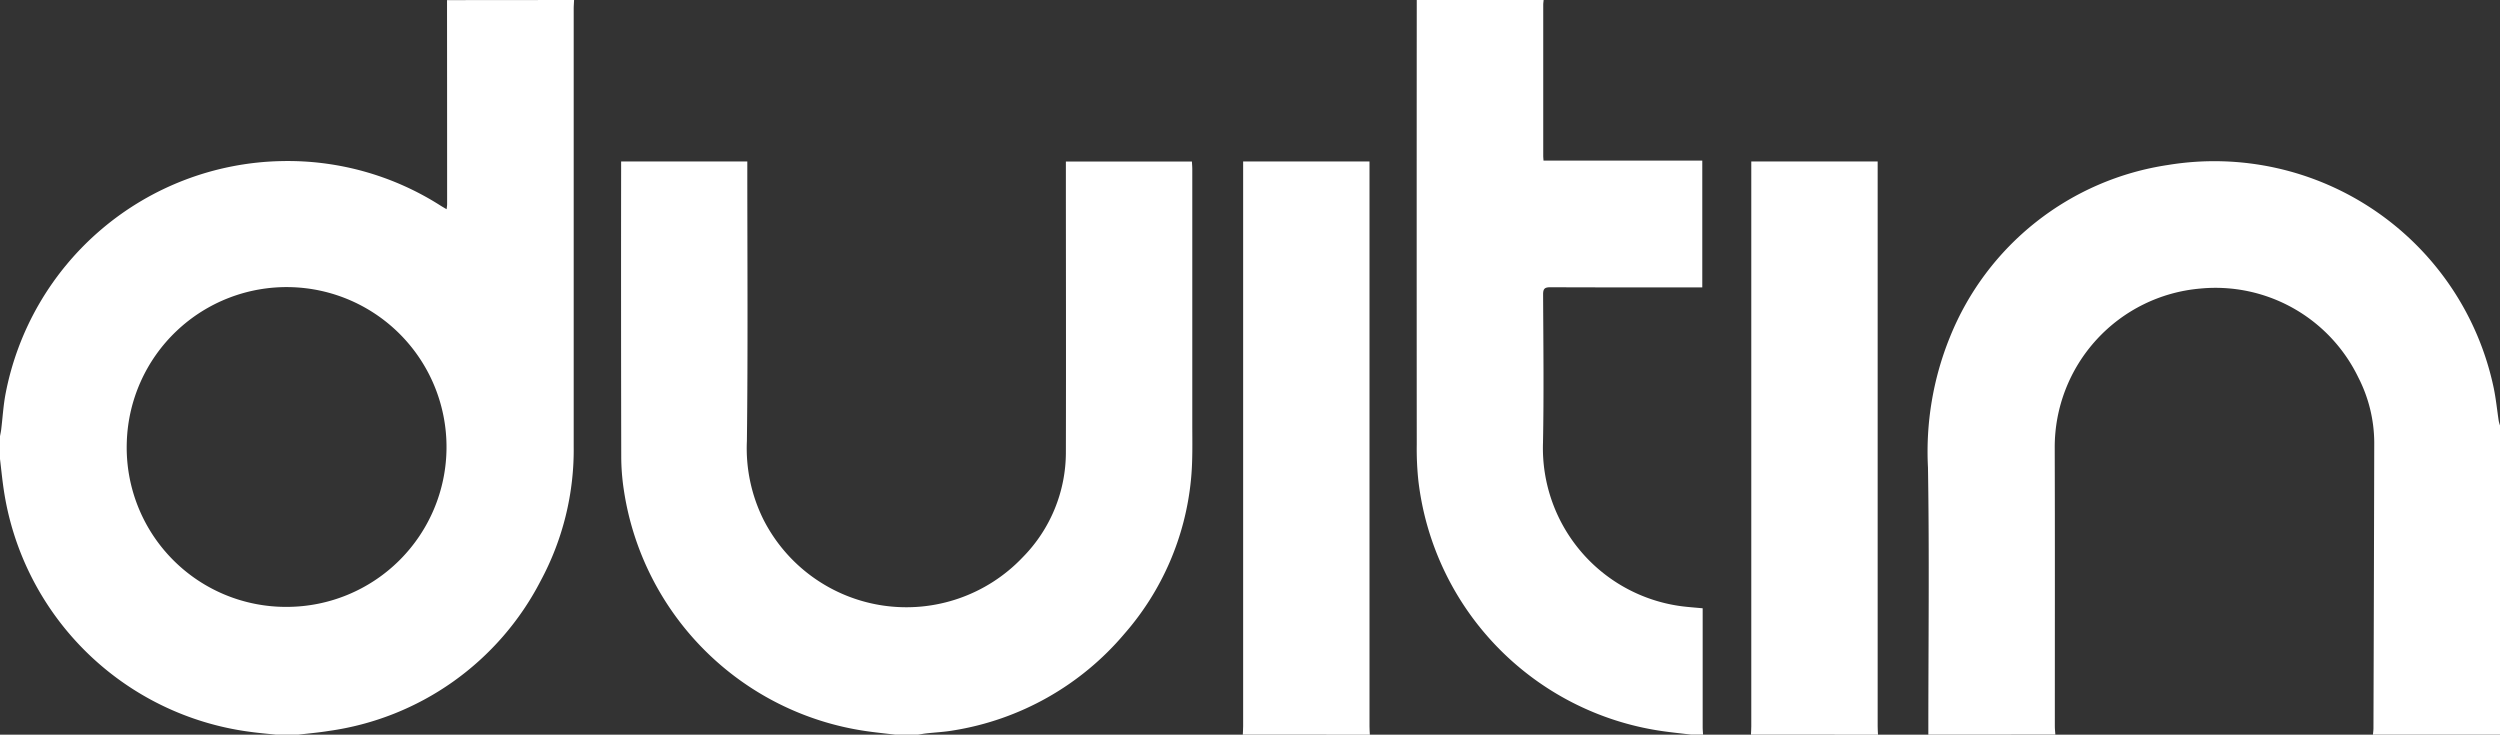 <svg xmlns="http://www.w3.org/2000/svg" width="152.895" height="44.931" viewBox="0 0 152.895 44.931">
  <rect x="0" y="0" width="152.895" height="44.931" fill="#333333" stroke="none"/>
  <defs>
    <style>
      .cls-1 {
        fill: #fff;
      }
    </style>
  </defs>
  <g id="Group_2" data-name="Group 2" transform="translate(-25.231 -22.784)">
    <path id="Path_2208" data-name="Path 2208" class="cls-1" d="M60.34,22.784c-.008.182-.023.365-.023.547q0,13.371,0,26.743A16.894,16.894,0,0,1,58.3,58.3a17.256,17.256,0,0,1-12.97,9.188c-.611.1-1.231.151-1.846.225H42.089c-.532-.058-1.065-.1-1.595-.176A17.533,17.533,0,0,1,25.455,52.7c-.09-.613-.15-1.23-.224-1.845V49.464c.025-.142.058-.284.075-.427.084-.7.127-1.41.252-2.1a17.536,17.536,0,0,1,16.863-14.3,17.357,17.357,0,0,1,9.757,2.725c.107.068.218.13.367.218.015-.141.031-.222.031-.3q0-6.244-.006-12.489ZM42.776,59.9a9.779,9.779,0,1,0-9.79-10.094A9.743,9.743,0,0,0,42.776,59.9" transform="translate(0)"/>
    <path id="Path_2209" data-name="Path 2209" class="cls-1" d="M560.262,192.475c-.616-.075-1.233-.135-1.846-.227A17.519,17.519,0,0,1,543.661,177.5a13.781,13.781,0,0,1-.157-2.041q-.018-8.794-.007-17.589v-.453h7.717v.414c0,5.558.042,11.116-.025,16.673a9.792,9.792,0,0,0,1.019,4.829,9.807,9.807,0,0,0,15.848,2.294,9.144,9.144,0,0,0,2.641-6.436c.015-5.765,0-11.531,0-17.3v-.467h7.708c.008.151.023.316.023.481q0,7.769,0,15.537c0,1.158.033,2.323-.084,3.471a16.765,16.765,0,0,1-4.063,9.388,17.269,17.269,0,0,1-10.491,5.918c-.54.093-1.091.118-1.636.178-.168.019-.335.052-.5.078Z" transform="translate(-480.279 -124.76)"/>
    <path id="Path_2210" data-name="Path 2210" class="cls-1" d="M1633.892,192.092c0-5.448.067-10.9-.022-16.343a18.614,18.614,0,0,1,1.344-7.974,17.084,17.084,0,0,1,13.34-10.524,17.46,17.46,0,0,1,19.922,13.667c.133.656.2,1.325.3,1.987a2.256,2.256,0,0,0,.078.277v18.91h-7.77c.011-.133.03-.266.031-.4q.029-8.755.048-17.511a8.811,8.811,0,0,0-.975-3.937,9.7,9.7,0,0,0-9.653-5.435,9.737,9.737,0,0,0-8.913,9.732c.017,5.68.006,11.36.007,17.04,0,.169.02.339.031.509Z" transform="translate(-1490.728 -124.378)"/>
    <path id="Path_2211" data-name="Path 2211" class="cls-1" d="M1215,22.785c-.008.1-.024.194-.024.29q0,4.617,0,9.233c0,.085.009.169.017.3h9.71v7.752h-.454c-2.943,0-5.887.006-8.83-.008-.349,0-.453.085-.451.442.014,3.029.052,6.059-.007,9.086a9.753,9.753,0,0,0,8.825,10.021c.3.03.6.054.941.085v.437q0,3.407,0,6.815c0,.158.015.316.023.474h-.733c-.615-.075-1.233-.135-1.846-.227a17.523,17.523,0,0,1-14.83-15.29,18.522,18.522,0,0,1-.1-2.229q-.009-13.5,0-27c0-.061,0-.122,0-.183Z" transform="translate(-1095.364 -0.001)"/>
    <path id="Path_2212" data-name="Path 2212" class="cls-1" d="M1062.231,192.529c.007-.17.02-.341.02-.511q0-17.022,0-34.043v-.5h7.728v.467q0,17.04,0,34.08c0,.17.013.341.02.511Z" transform="translate(-960.992 -124.815)"/>
    <path id="Path_2213" data-name="Path 2213" class="cls-1" d="M1486.231,192.529c.007-.17.02-.341.02-.511q0-17.022,0-34.043v-.5h7.729v.467q0,17.04,0,34.08c0,.17.013.341.02.511Z" transform="translate(-1353.915 -124.815)"/>
  </g>
</svg>
